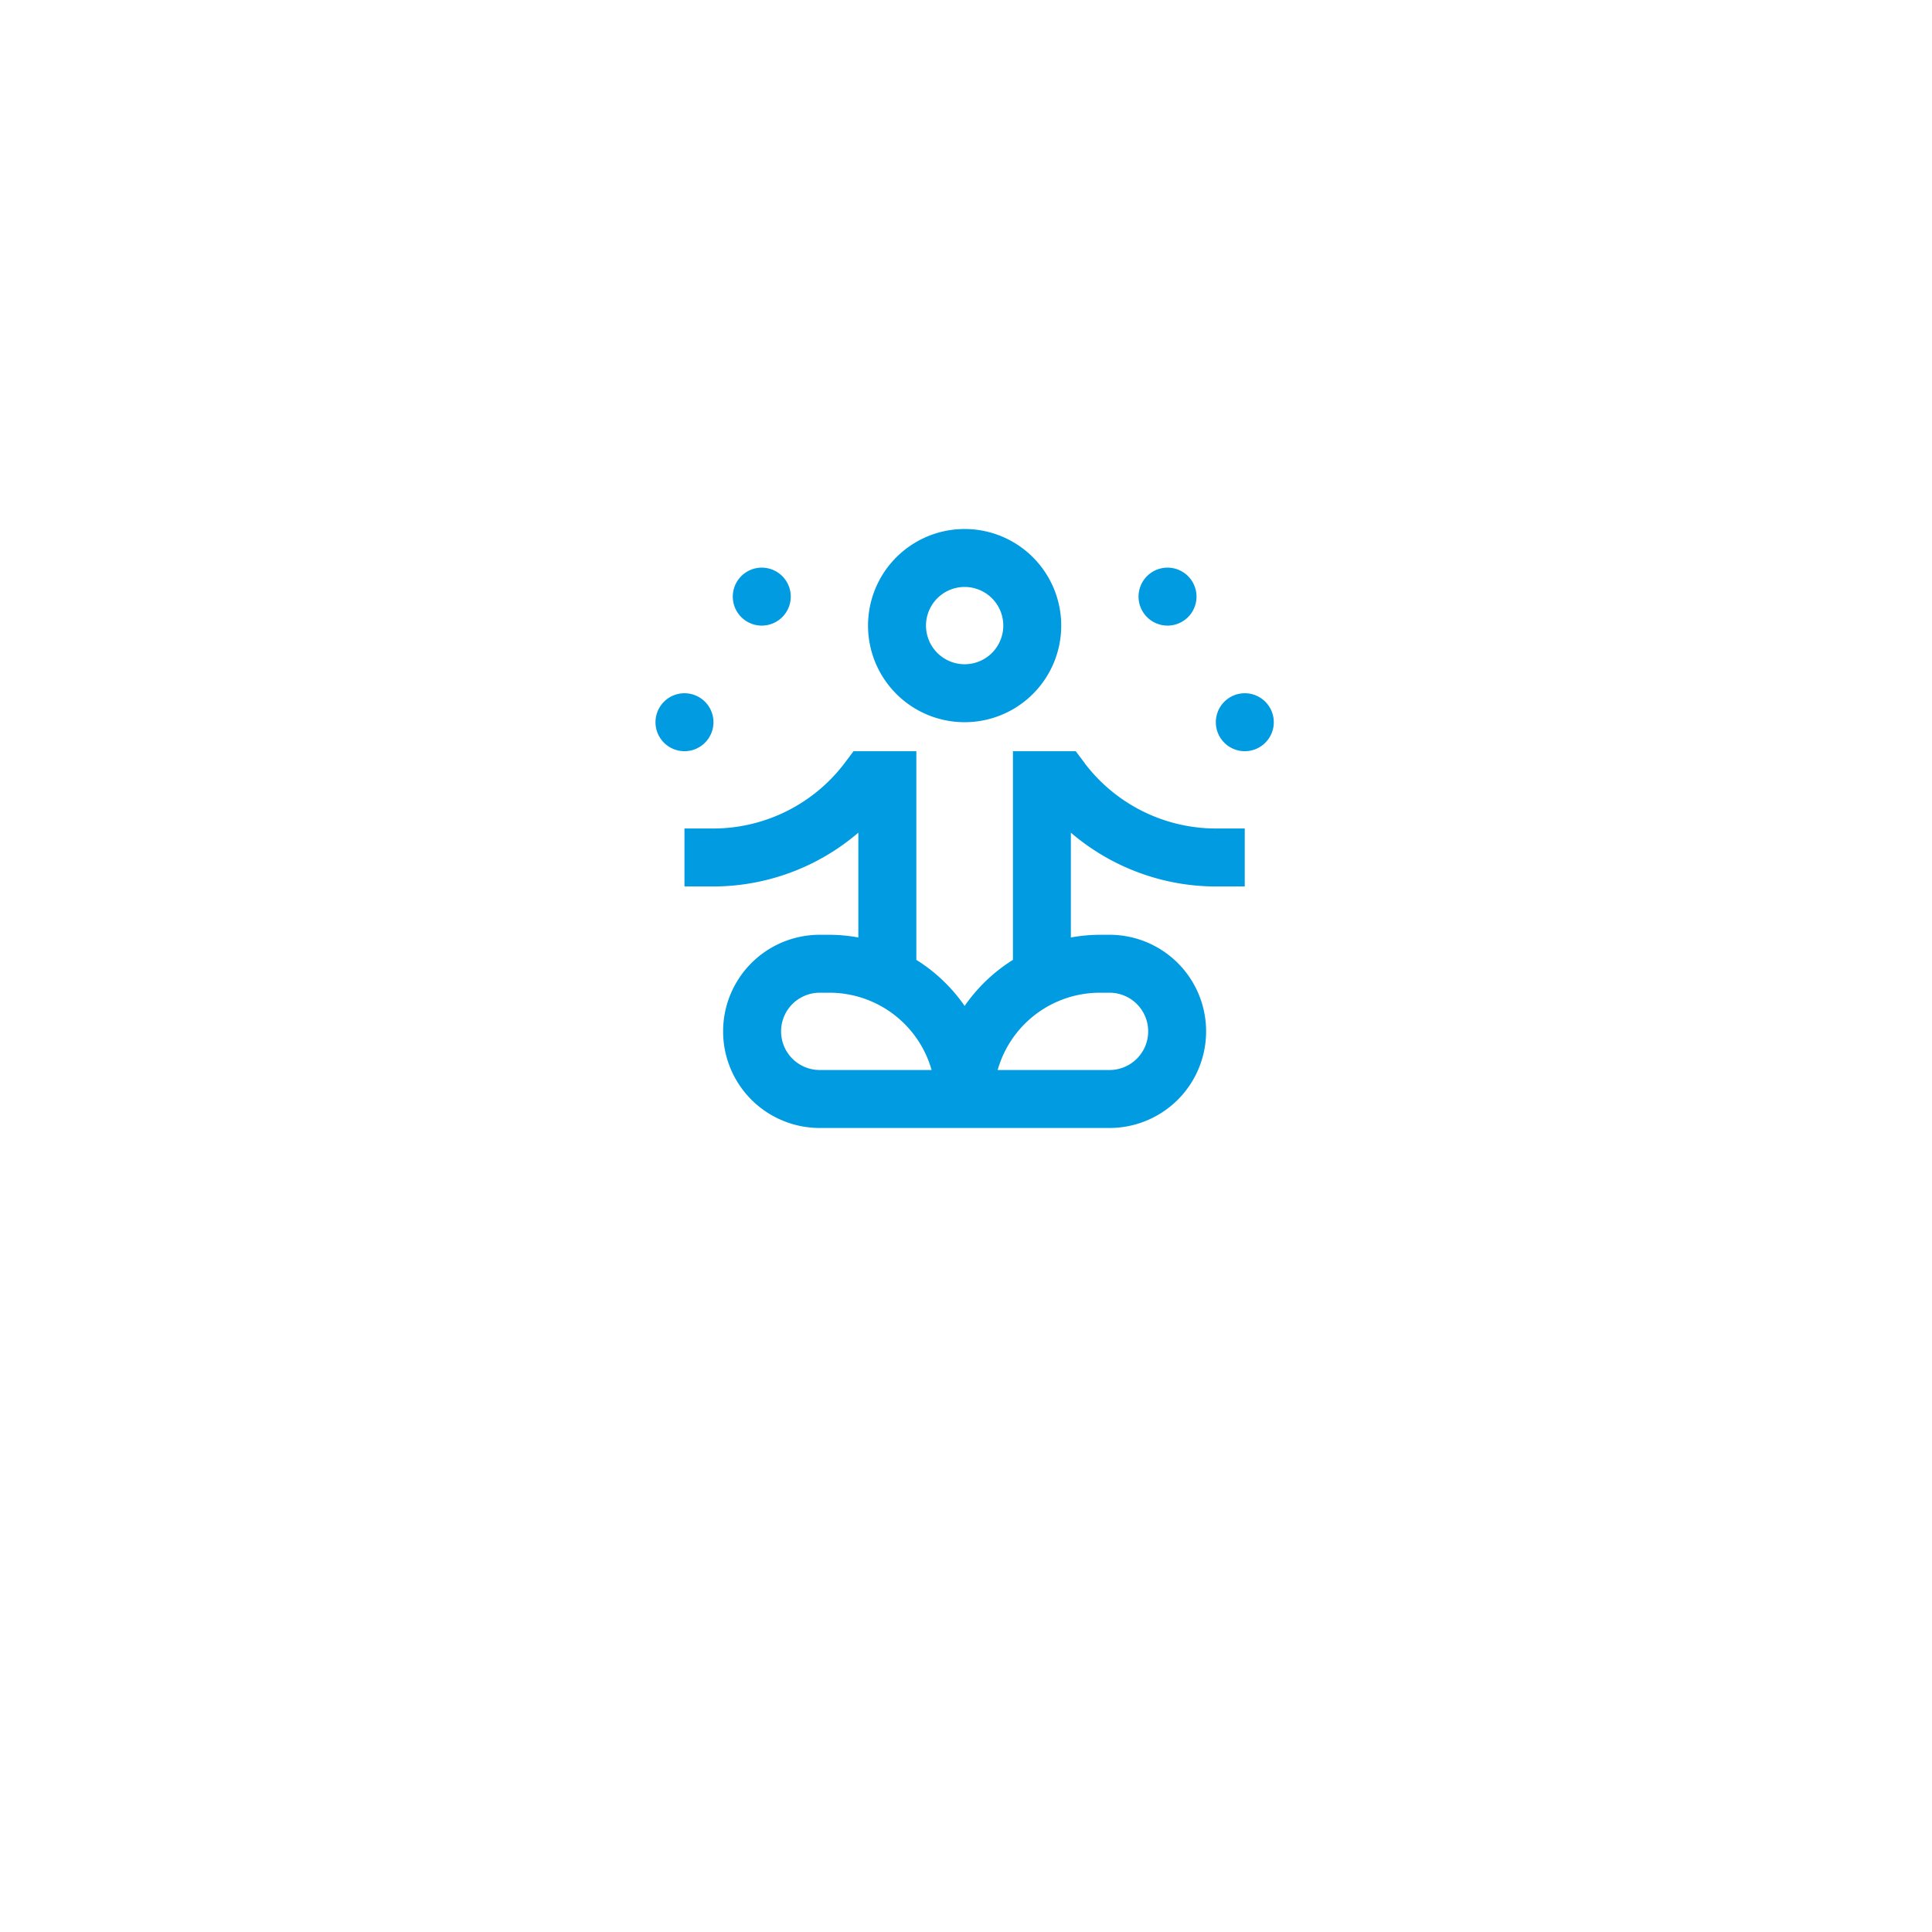 <svg xmlns="http://www.w3.org/2000/svg" width="168" height="168"><defs><filter id="a" x="0" y="0" width="168" height="168" filterUnits="userSpaceOnUse"><feOffset dy="12"/><feGaussianBlur stdDeviation="12" result="blur"/><feFlood flood-color="#f0bc3a"/><feComposite operator="in" in2="blur"/><feComposite in="SourceGraphic"/></filter></defs><g filter="url(#a)"><circle data-name="Ellipse 11" cx="48" cy="48" r="48" transform="translate(36 24)" fill="#fff"/></g><g fill="#009be0"><path data-name="Path 82" d="M75.481 54.4a8.4 8.4 0 1 0 2.461-5.94 8.4 8.4 0 0 0-2.461 5.94Zm11.761 0a3.36 3.36 0 1 1-.984-2.376 3.361 3.361 0 0 1 .984 2.376Z"/><path data-name="Path 83" d="m94.299 66.33-.757-1.009h-5.46v18.146a14.381 14.381 0 0 0-4.2 4.007 14.381 14.381 0 0 0-4.2-4.007V65.324h-5.463l-.756 1.008a14.349 14.349 0 0 1-11.425 5.712h-2.519v5.041h2.52a19.423 19.423 0 0 0 12.6-4.68v9.115a14.253 14.253 0 0 0-2.52-.235h-.84a8.4 8.4 0 0 0 0 16.8h25.2a8.4 8.4 0 0 0 0-16.8h-.84a14.25 14.25 0 0 0-2.52.235v-9.115a19.423 19.423 0 0 0 12.6 4.68h2.52v-5.041h-2.52a14.349 14.349 0 0 1-11.425-5.712ZM71.281 93.044a3.36 3.36 0 0 1 0-6.721h.84a9.241 9.241 0 0 1 8.888 6.721Zm25.2-6.721a3.36 3.36 0 0 1 0 6.721h-9.728a9.241 9.241 0 0 1 8.888-6.721Z"/><path data-name="Path 84" d="M62.04 62.802a2.52 2.52 0 1 1-2.52-2.52 2.52 2.52 0 0 1 2.52 2.52"/><path data-name="Path 85" d="M110.764 62.802a2.52 2.52 0 1 1-2.52-2.52 2.52 2.52 0 0 1 2.52 2.52"/><path data-name="Path 86" d="M104.044 51.88a2.52 2.52 0 1 1-2.52-2.52 2.52 2.52 0 0 1 2.52 2.52"/><path data-name="Path 87" d="M68.761 51.88a2.52 2.52 0 1 1-2.52-2.52 2.52 2.52 0 0 1 2.52 2.52"/></g></svg>